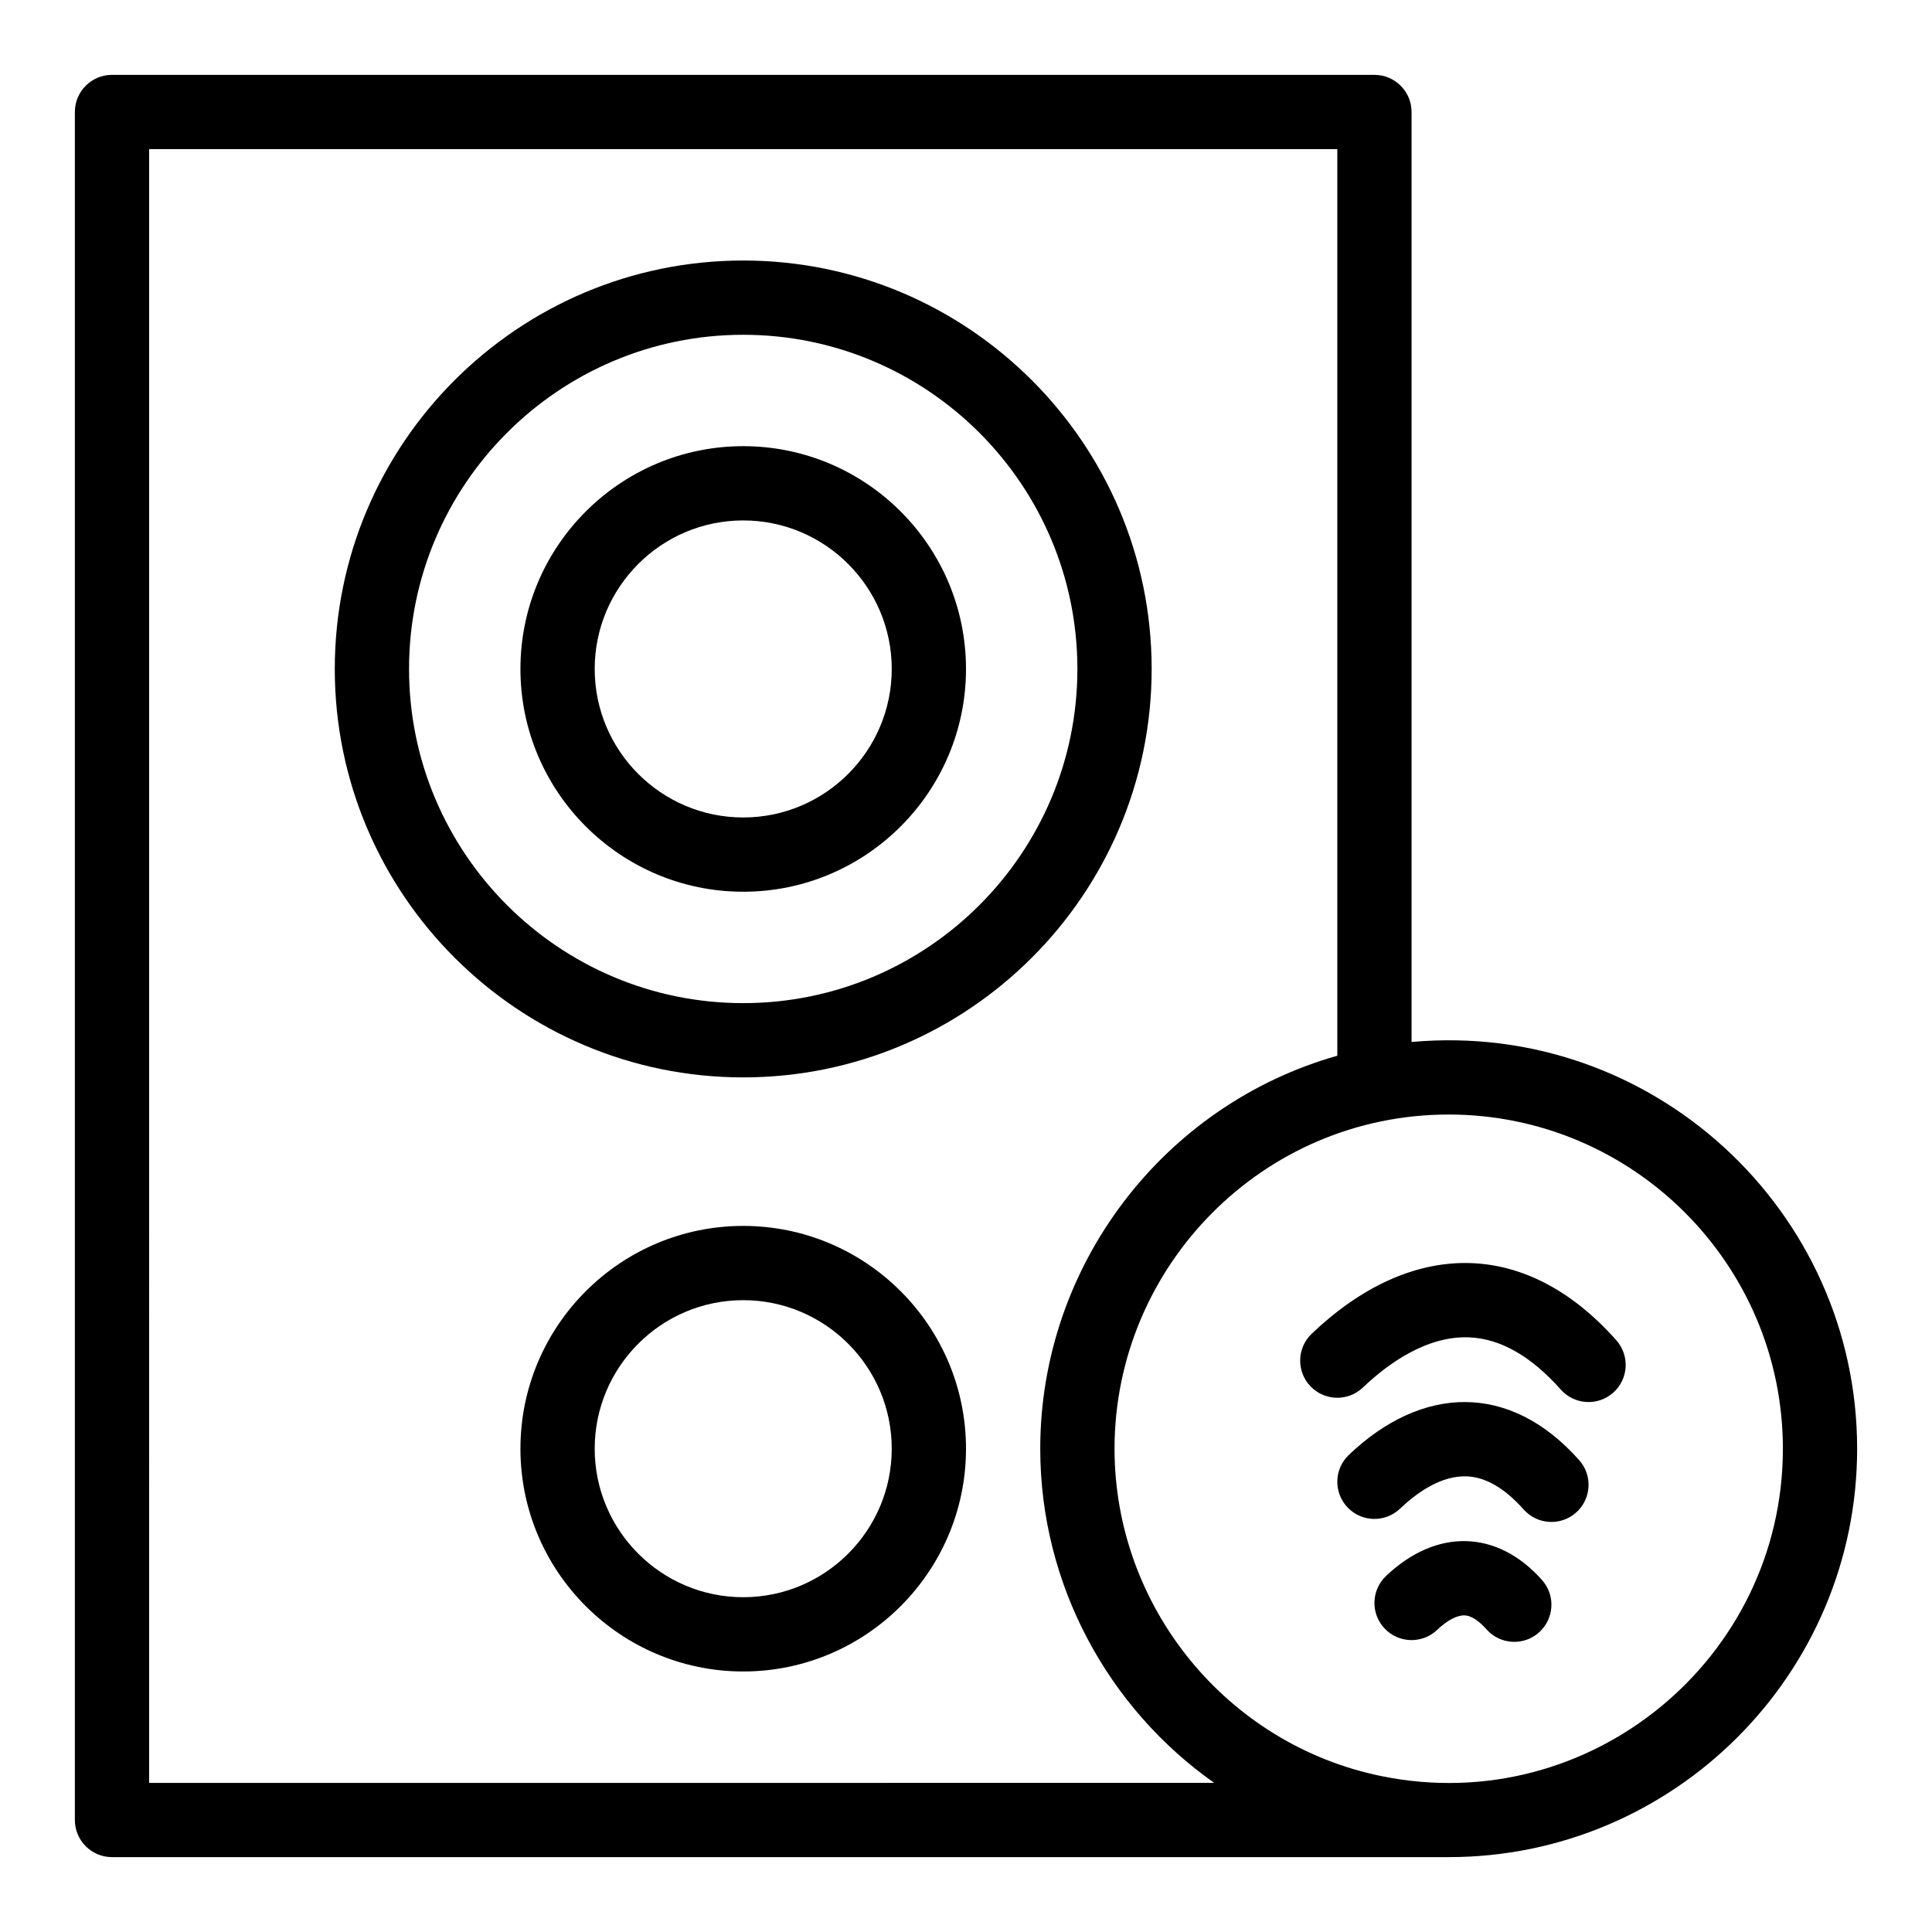 <?xml version="1.0" encoding="UTF-8"?>
<!-- Uploaded to: ICON Repo, www.iconrepo.com, Generator: ICON Repo Mixer Tools -->
<svg fill="#000000" width="800px" height="800px" version="1.1" viewBox="144 144 512 512" xmlns="http://www.w3.org/2000/svg">
 <g>
  <path d="m340.96 213.04c-59.684 0-108.24 48.555-108.24 108.24 0 59.684 48.555 108.24 108.24 108.24 59.684 0 108.24-48.555 108.24-108.24s-48.559-108.24-108.24-108.24zm0 196.8c-48.832 0-88.559-39.727-88.559-88.559s39.727-88.559 88.559-88.559 88.559 39.727 88.559 88.559c0.004 48.828-39.727 88.559-88.559 88.559z"/>
  <path d="m340.96 262.24c-32.555 0-59.039 26.484-59.039 59.039 0 32.555 26.484 59.039 59.039 59.039 32.555 0 59.039-26.484 59.039-59.039 0.004-32.555-26.484-59.039-59.039-59.039zm0 98.398c-21.703 0-39.359-17.656-39.359-39.359s17.656-39.359 39.359-39.359 39.359 17.656 39.359 39.359c0.004 21.703-17.652 39.359-39.359 39.359z"/>
  <path d="m340.96 468.88c-32.555 0-59.039 26.484-59.039 59.039 0 32.555 26.484 59.039 59.039 59.039 32.555 0 59.039-26.484 59.039-59.039 0.004-32.555-26.484-59.039-59.039-59.039zm0 98.398c-21.703 0-39.359-17.656-39.359-39.359s17.656-39.359 39.359-39.359 39.359 17.656 39.359 39.359c0.004 21.703-17.652 39.359-39.359 39.359z"/>
  <path d="m518.08 420.13v-246.45c0-5.434-4.406-9.84-9.84-9.84l-334.56-0.004c-5.434 0-9.84 4.406-9.84 9.84v452.64c0 5.434 4.406 9.84 9.84 9.84h354.24c59.684 0 108.24-48.555 108.24-108.24-0.004-63.211-54.375-113.55-118.09-107.78zm-334.56-236.61h314.88v240.26c-46.066 13.039-78.723 55.59-78.723 104.14 0 36.023 17.992 68.742 46.09 88.559l-282.25 0.004zm326.68 431.19c-41.047-8.332-70.836-44.832-70.836-86.789 0-48.242 39.203-88.559 88.559-88.559 48.832 0 88.559 39.727 88.559 88.559 0.004 55.641-51.125 97.977-106.28 86.789z"/>
  <path d="m491.61 497.46c-3.934 3.75-4.082 9.98-0.332 13.91 3.75 3.934 9.98 4.082 13.91 0.332 6.633-6.32 16.918-13.762 28.203-13.289 8.23 0.344 16.387 4.996 24.234 13.836 3.602 4.059 9.82 4.438 13.891 0.824 4.062-3.609 4.434-9.828 0.824-13.891-24.406-27.477-54.699-26.543-80.73-1.723z"/>
  <path d="m501.45 529.57c-3.934 3.75-4.082 9.98-0.332 13.91 3.75 3.934 9.98 4.082 13.91 0.332 4.262-4.062 10.797-8.867 17.738-8.559 4.981 0.207 10.031 3.16 15.02 8.773 3.609 4.066 9.832 4.43 13.891 0.824 4.062-3.609 4.434-9.828 0.824-13.891-18.473-20.801-41.734-19.805-61.051-1.391z"/>
  <path d="m511.29 561.68c-3.934 3.75-4.082 9.98-0.332 13.914s9.98 4.082 13.91 0.332c2.641-2.519 5.293-3.914 7.277-3.832 2.152 0.09 4.344 2.066 5.801 3.707 3.609 4.066 9.832 4.43 13.891 0.824 4.062-3.609 4.434-9.828 0.824-13.891-11.895-13.395-28.023-13.777-41.371-1.055z"/>
 </g>
</svg>
